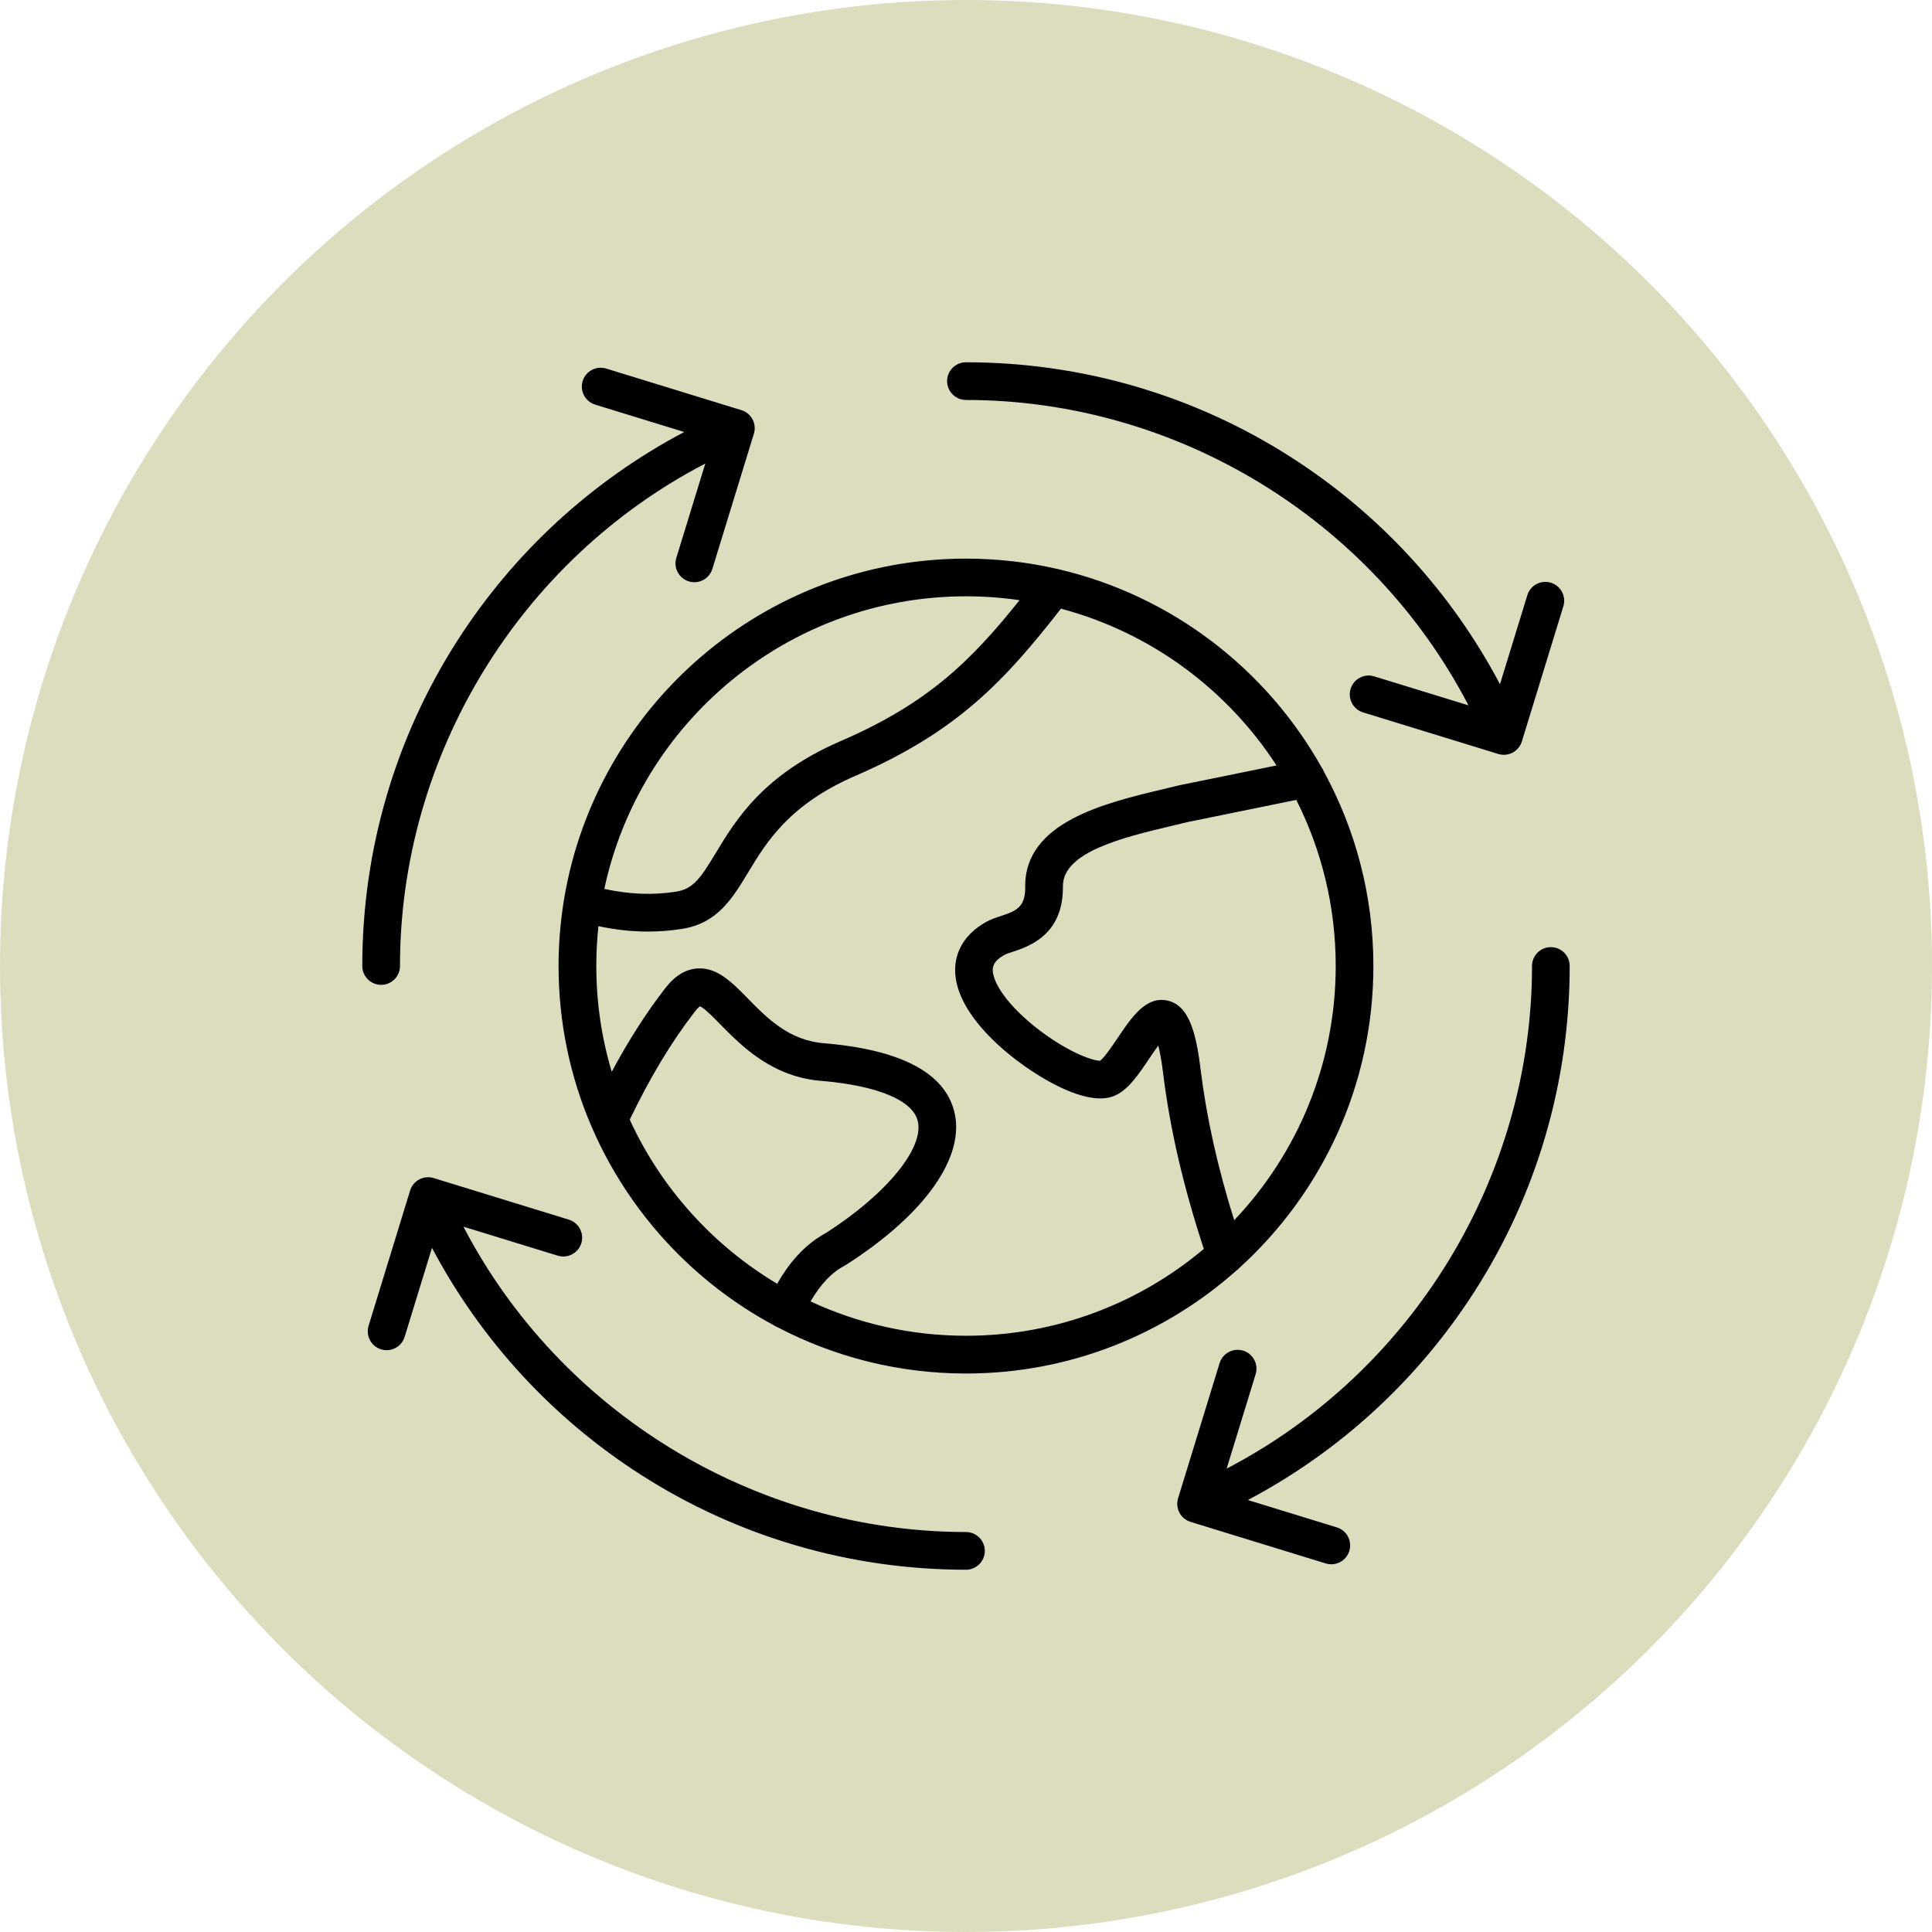 <svg xmlns="http://www.w3.org/2000/svg" fill="none" viewBox="0 0 96 96" height="96" width="96">
<circle fill="#DCDCBE" r="48" cy="48" cx="48"></circle>
<g clip-path="url(#clip0_34_455)">
<path fill="black" d="M65.677 38.144C62.939 33.253 58.23 29.607 52.631 28.292C52.583 28.277 52.535 28.267 52.487 28.26C51.043 27.931 49.542 27.758 48.001 27.758C37.972 27.758 29.624 35.087 28.03 44.67C28.025 44.69 28.023 44.71 28.02 44.73C27.847 45.795 27.755 46.889 27.755 48.002C27.755 50.817 28.332 53.498 29.375 55.937C29.39 55.981 29.409 56.024 29.431 56.066C31.258 60.256 34.462 63.714 38.47 65.862C38.509 65.887 38.549 65.912 38.591 65.932C38.61 65.941 38.63 65.948 38.648 65.955C41.448 67.419 44.628 68.249 48.001 68.249C53.154 68.249 57.862 66.311 61.439 63.13C61.499 63.088 61.554 63.04 61.601 62.986C65.679 59.279 68.243 53.934 68.243 48.002C68.243 44.501 67.349 41.205 65.778 38.33C65.752 38.261 65.719 38.201 65.677 38.144ZM48.001 29.63C48.904 29.63 49.793 29.696 50.661 29.823C48.24 32.852 46.106 34.951 41.772 36.825C37.919 38.489 36.559 40.741 35.565 42.386C34.82 43.62 34.454 44.172 33.594 44.306C32.438 44.488 31.265 44.442 30.029 44.169C31.797 35.873 39.184 29.63 48.001 29.63ZM31.292 55.636C32.297 53.54 33.356 51.78 34.527 50.266C34.654 50.1 34.741 50.029 34.781 50.002C34.999 50.089 35.481 50.58 35.805 50.912C36.835 51.963 38.392 53.551 40.898 53.715C43.638 53.959 45.352 54.682 45.602 55.698C45.931 57.04 44.066 59.321 41.061 61.254C39.916 61.868 39.159 62.844 38.617 63.79C35.422 61.883 32.852 59.036 31.292 55.636ZM40.275 64.667C40.792 63.788 41.331 63.226 41.969 62.891C41.993 62.878 42.016 62.865 42.038 62.851C45.96 60.34 47.972 57.498 47.421 55.25C46.949 53.325 44.805 52.18 41.052 51.847C41.044 51.846 41.036 51.846 41.028 51.845C39.232 51.731 38.122 50.598 37.144 49.599C36.37 48.81 35.639 48.063 34.663 48.122C34.064 48.157 33.533 48.484 33.043 49.12C32.099 50.342 31.226 51.708 30.397 53.257C29.899 51.59 29.63 49.826 29.63 47.999C29.63 47.331 29.666 46.671 29.736 46.02C30.573 46.199 31.389 46.289 32.194 46.289C32.762 46.289 33.326 46.244 33.887 46.156C35.645 45.881 36.386 44.654 37.172 43.355C38.082 41.847 39.215 39.971 42.519 38.544C47.581 36.354 49.936 33.808 52.718 30.244C57.179 31.43 60.98 34.256 63.429 38.035L58.591 39.022C58.58 39.024 58.567 39.027 58.555 39.03C58.317 39.089 58.07 39.148 57.817 39.208C54.902 39.902 50.911 40.851 50.942 44.06C50.953 45.069 50.523 45.258 49.697 45.529C49.465 45.606 49.245 45.678 49.043 45.788C47.544 46.605 47.074 48.026 47.788 49.589C48.571 51.303 50.469 52.69 51.249 53.205C52.255 53.87 54.12 54.92 55.321 54.471C56.021 54.208 56.543 53.435 57.095 52.616C57.221 52.427 57.392 52.174 57.554 51.956C57.629 52.248 57.716 52.687 57.797 53.342C58.136 56.102 58.799 58.959 59.817 62.058C56.621 64.748 52.499 66.373 48.003 66.373C45.243 66.373 42.626 65.761 40.275 64.667ZM61.326 60.634C60.491 57.96 59.953 55.538 59.654 53.113C59.426 51.256 59.062 49.97 58.035 49.724C56.958 49.466 56.237 50.535 55.541 51.568C55.29 51.94 54.879 52.551 54.665 52.708C54.35 52.717 53.31 52.377 51.978 51.433C50.668 50.506 49.683 49.419 49.406 48.595C49.249 48.129 49.286 47.789 49.938 47.433C49.992 47.403 50.153 47.351 50.283 47.308C51.114 47.035 52.842 46.467 52.816 44.04C52.8 42.328 55.822 41.608 58.25 41.031C58.501 40.971 58.747 40.912 58.984 40.854L64.411 39.746C65.665 42.228 66.371 45.033 66.371 47.999C66.371 52.89 64.452 57.339 61.326 60.634ZM18.002 48C18.002 42.24 19.639 36.644 22.736 31.819C25.544 27.443 29.422 23.884 33.997 21.466L29.572 20.105C29.078 19.952 28.8 19.428 28.952 18.934C29.105 18.439 29.628 18.162 30.123 18.314L36.84 20.38C37.335 20.532 37.612 21.056 37.46 21.551L35.397 28.268C35.273 28.671 34.903 28.93 34.502 28.93C34.411 28.93 34.318 28.917 34.227 28.889C33.732 28.736 33.455 28.213 33.607 27.718L35.046 23.033C25.801 27.841 19.875 37.544 19.875 48C19.875 48.518 19.455 48.936 18.939 48.936C18.422 48.936 18.002 48.517 18.002 48ZM48.935 77.062C48.935 77.58 48.515 77.999 47.999 77.999C42.24 77.999 36.645 76.362 31.82 73.264C27.444 70.456 23.884 66.579 21.465 62.004L20.107 66.427C19.983 66.831 19.612 67.09 19.212 67.09C19.12 67.09 19.027 67.077 18.936 67.049C18.442 66.896 18.164 66.373 18.315 65.878L20.378 59.158C20.45 58.92 20.614 58.722 20.835 58.605C21.055 58.488 21.311 58.465 21.548 58.537L28.265 60.603C28.76 60.756 29.038 61.279 28.885 61.774C28.733 62.269 28.209 62.546 27.715 62.394L23.028 60.953C27.84 70.198 37.544 76.125 47.997 76.125C48.515 76.126 48.935 76.546 48.935 77.062ZM77.997 48C77.997 53.763 76.359 59.361 73.258 64.189C70.452 68.56 66.576 72.118 62.006 74.536L66.426 75.895C66.921 76.047 67.199 76.571 67.046 77.066C66.922 77.469 66.552 77.728 66.151 77.728C66.06 77.728 65.967 77.715 65.876 77.687L59.158 75.621C58.664 75.469 58.386 74.945 58.538 74.45L60.601 67.733C60.753 67.239 61.277 66.961 61.772 67.113C62.266 67.265 62.544 67.789 62.392 68.284L60.951 72.974C70.199 68.16 76.125 58.455 76.125 48C76.125 47.483 76.544 47.063 77.061 47.063C77.578 47.063 77.997 47.483 77.997 48ZM47.061 18.937C47.061 18.419 47.481 18.001 47.997 18.001C53.768 18.001 59.372 19.643 64.202 22.751C68.569 25.558 72.121 29.431 74.533 33.999L75.892 29.576C76.044 29.081 76.568 28.803 77.062 28.956C77.557 29.108 77.835 29.632 77.682 30.126L75.62 36.844C75.547 37.081 75.382 37.279 75.163 37.397C75.027 37.469 74.876 37.506 74.724 37.506C74.632 37.506 74.539 37.492 74.449 37.465L67.732 35.399C67.237 35.246 66.96 34.722 67.112 34.228C67.264 33.733 67.788 33.456 68.283 33.608L72.967 35.048C68.158 25.799 58.459 19.874 47.999 19.874C47.481 19.874 47.061 19.454 47.061 18.937Z"></path>
</g>
<defs>
<clipPath id="clip0_34_455">
<rect transform="translate(18 18)" fill="white" height="60" width="60"></rect>
</clipPath>
</defs>
</svg>
